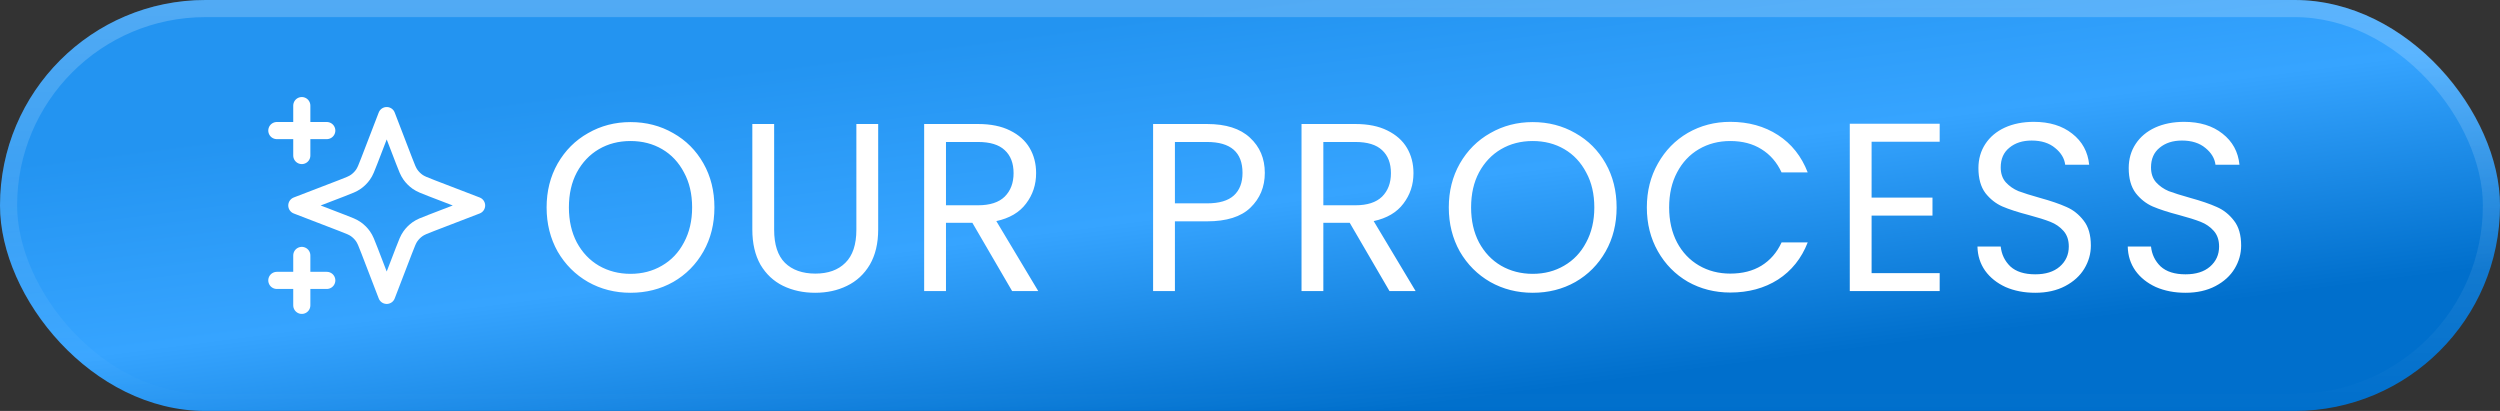 <svg width="146" height="24" viewBox="0 0 146 24" fill="none" xmlns="http://www.w3.org/2000/svg">
<rect x="0" y="0" width="146" height="24" fill="#333333" stroke="none"/>
<rect width="146" height="24" rx="12" fill="url(#paint0_linear_1633_2054)"/>
<rect x="0.5" y="0.5" width="145" height="23" rx="11.5" stroke="url(#paint1_linear_1633_2054)" stroke-opacity="0.21"/>
<g clip-path="url(#clip0_1633_2054)">
<path d="M17.625 17.833V14.917M17.625 9.083V6.167M16.167 7.625H19.084M16.167 16.375H19.084M22.584 6.75L21.572 9.38C21.407 9.808 21.325 10.022 21.197 10.202C21.084 10.361 20.945 10.5 20.785 10.614C20.605 10.742 20.392 10.824 19.964 10.989L17.334 12L19.964 13.012C20.392 13.176 20.605 13.258 20.785 13.386C20.945 13.5 21.084 13.639 21.197 13.798C21.325 13.978 21.407 14.192 21.572 14.62L22.584 17.25L23.595 14.62C23.76 14.192 23.842 13.978 23.97 13.798C24.083 13.639 24.223 13.5 24.382 13.386C24.562 13.258 24.776 13.176 25.203 13.012L27.834 12L25.203 10.989C24.776 10.824 24.562 10.742 24.382 10.614C24.223 10.5 24.083 10.361 23.97 10.202C23.842 10.022 23.76 9.808 23.595 9.38L22.584 6.75Z" stroke="white" stroke-linecap="round" stroke-linejoin="round"/>
</g>
<path d="M36.822 17.098C35.917 17.098 35.091 16.888 34.344 16.468C33.597 16.039 33.005 15.446 32.566 14.69C32.137 13.925 31.922 13.066 31.922 12.114C31.922 11.162 32.137 10.308 32.566 9.552C33.005 8.787 33.597 8.194 34.344 7.774C35.091 7.345 35.917 7.13 36.822 7.13C37.737 7.13 38.568 7.345 39.314 7.774C40.061 8.194 40.649 8.782 41.078 9.538C41.508 10.294 41.722 11.153 41.722 12.114C41.722 13.075 41.508 13.934 41.078 14.69C40.649 15.446 40.061 16.039 39.314 16.468C38.568 16.888 37.737 17.098 36.822 17.098ZM36.822 15.992C37.504 15.992 38.115 15.833 38.656 15.516C39.207 15.199 39.636 14.746 39.944 14.158C40.261 13.57 40.42 12.889 40.42 12.114C40.42 11.33 40.261 10.649 39.944 10.07C39.636 9.482 39.212 9.029 38.67 8.712C38.129 8.395 37.513 8.236 36.822 8.236C36.132 8.236 35.516 8.395 34.974 8.712C34.433 9.029 34.004 9.482 33.686 10.07C33.378 10.649 33.224 11.33 33.224 12.114C33.224 12.889 33.378 13.57 33.686 14.158C34.004 14.746 34.433 15.199 34.974 15.516C35.525 15.833 36.141 15.992 36.822 15.992ZM45.21 7.242V13.416C45.21 14.284 45.42 14.928 45.84 15.348C46.269 15.768 46.862 15.978 47.618 15.978C48.365 15.978 48.948 15.768 49.368 15.348C49.797 14.928 50.012 14.284 50.012 13.416V7.242H51.286V13.402C51.286 14.214 51.123 14.9 50.796 15.46C50.469 16.011 50.026 16.421 49.466 16.692C48.915 16.963 48.295 17.098 47.604 17.098C46.913 17.098 46.288 16.963 45.728 16.692C45.177 16.421 44.739 16.011 44.412 15.46C44.095 14.9 43.936 14.214 43.936 13.402V7.242H45.21ZM59.109 17L56.785 13.01H55.245V17H53.971V7.242H57.121C57.859 7.242 58.479 7.368 58.983 7.62C59.497 7.872 59.879 8.213 60.131 8.642C60.383 9.071 60.509 9.561 60.509 10.112C60.509 10.784 60.313 11.377 59.921 11.89C59.539 12.403 58.96 12.744 58.185 12.912L60.635 17H59.109ZM55.245 11.988H57.121C57.812 11.988 58.33 11.82 58.675 11.484C59.021 11.139 59.193 10.681 59.193 10.112C59.193 9.533 59.021 9.085 58.675 8.768C58.339 8.451 57.821 8.292 57.121 8.292H55.245V11.988ZM73.865 10.098C73.865 10.91 73.585 11.587 73.025 12.128C72.475 12.66 71.63 12.926 70.491 12.926H68.615V17H67.341V7.242H70.491C71.593 7.242 72.428 7.508 72.997 8.04C73.576 8.572 73.865 9.258 73.865 10.098ZM70.491 11.876C71.201 11.876 71.723 11.722 72.059 11.414C72.395 11.106 72.563 10.667 72.563 10.098C72.563 8.894 71.873 8.292 70.491 8.292H68.615V11.876H70.491ZM81.147 17L78.823 13.01H77.283V17H76.009V7.242H79.159C79.896 7.242 80.517 7.368 81.021 7.62C81.534 7.872 81.917 8.213 82.169 8.642C82.421 9.071 82.547 9.561 82.547 10.112C82.547 10.784 82.351 11.377 81.959 11.89C81.576 12.403 80.997 12.744 80.223 12.912L82.673 17H81.147ZM77.283 11.988H79.159C79.849 11.988 80.367 11.82 80.713 11.484C81.058 11.139 81.231 10.681 81.231 10.112C81.231 9.533 81.058 9.085 80.713 8.768C80.377 8.451 79.859 8.292 79.159 8.292H77.283V11.988ZM89.51 17.098C88.605 17.098 87.779 16.888 87.032 16.468C86.286 16.039 85.693 15.446 85.254 14.69C84.825 13.925 84.61 13.066 84.61 12.114C84.61 11.162 84.825 10.308 85.254 9.552C85.693 8.787 86.286 8.194 87.032 7.774C87.779 7.345 88.605 7.13 89.51 7.13C90.425 7.13 91.256 7.345 92.002 7.774C92.749 8.194 93.337 8.782 93.766 9.538C94.196 10.294 94.41 11.153 94.41 12.114C94.41 13.075 94.196 13.934 93.766 14.69C93.337 15.446 92.749 16.039 92.002 16.468C91.256 16.888 90.425 17.098 89.51 17.098ZM89.51 15.992C90.192 15.992 90.803 15.833 91.344 15.516C91.895 15.199 92.324 14.746 92.632 14.158C92.95 13.57 93.108 12.889 93.108 12.114C93.108 11.33 92.95 10.649 92.632 10.07C92.324 9.482 91.9 9.029 91.358 8.712C90.817 8.395 90.201 8.236 89.51 8.236C88.82 8.236 88.204 8.395 87.662 8.712C87.121 9.029 86.692 9.482 86.374 10.07C86.066 10.649 85.912 11.33 85.912 12.114C85.912 12.889 86.066 13.57 86.374 14.158C86.692 14.746 87.121 15.199 87.662 15.516C88.213 15.833 88.829 15.992 89.51 15.992ZM96.176 12.114C96.176 11.162 96.391 10.308 96.82 9.552C97.249 8.787 97.833 8.189 98.57 7.76C99.317 7.331 100.143 7.116 101.048 7.116C102.112 7.116 103.041 7.373 103.834 7.886C104.627 8.399 105.206 9.127 105.57 10.07H104.044C103.773 9.482 103.381 9.029 102.868 8.712C102.364 8.395 101.757 8.236 101.048 8.236C100.367 8.236 99.755 8.395 99.214 8.712C98.673 9.029 98.248 9.482 97.94 10.07C97.632 10.649 97.478 11.33 97.478 12.114C97.478 12.889 97.632 13.57 97.94 14.158C98.248 14.737 98.673 15.185 99.214 15.502C99.755 15.819 100.367 15.978 101.048 15.978C101.757 15.978 102.364 15.824 102.868 15.516C103.381 15.199 103.773 14.746 104.044 14.158H105.57C105.206 15.091 104.627 15.815 103.834 16.328C103.041 16.832 102.112 17.084 101.048 17.084C100.143 17.084 99.317 16.874 98.57 16.454C97.833 16.025 97.249 15.432 96.82 14.676C96.391 13.92 96.176 13.066 96.176 12.114ZM109.301 8.278V11.54H112.857V12.59H109.301V15.95H113.277V17H108.027V7.228H113.277V8.278H109.301ZM118.858 17.098C118.214 17.098 117.636 16.986 117.122 16.762C116.618 16.529 116.222 16.211 115.932 15.81C115.643 15.399 115.494 14.928 115.484 14.396H116.842C116.889 14.853 117.076 15.241 117.402 15.558C117.738 15.866 118.224 16.02 118.858 16.02C119.465 16.02 119.941 15.871 120.286 15.572C120.641 15.264 120.818 14.872 120.818 14.396C120.818 14.023 120.716 13.719 120.51 13.486C120.305 13.253 120.048 13.075 119.74 12.954C119.432 12.833 119.017 12.702 118.494 12.562C117.85 12.394 117.332 12.226 116.94 12.058C116.558 11.89 116.226 11.629 115.946 11.274C115.676 10.91 115.54 10.425 115.54 9.818C115.54 9.286 115.676 8.815 115.946 8.404C116.217 7.993 116.595 7.676 117.08 7.452C117.575 7.228 118.14 7.116 118.774 7.116C119.689 7.116 120.436 7.345 121.014 7.802C121.602 8.259 121.934 8.866 122.008 9.622H120.608C120.562 9.249 120.366 8.922 120.02 8.642C119.675 8.353 119.218 8.208 118.648 8.208C118.116 8.208 117.682 8.348 117.346 8.628C117.01 8.899 116.842 9.281 116.842 9.776C116.842 10.131 116.94 10.42 117.136 10.644C117.342 10.868 117.589 11.041 117.878 11.162C118.177 11.274 118.592 11.405 119.124 11.554C119.768 11.731 120.286 11.909 120.678 12.086C121.07 12.254 121.406 12.52 121.686 12.884C121.966 13.239 122.106 13.724 122.106 14.34C122.106 14.816 121.98 15.264 121.728 15.684C121.476 16.104 121.103 16.445 120.608 16.706C120.114 16.967 119.53 17.098 118.858 17.098ZM127.635 17.098C126.991 17.098 126.412 16.986 125.899 16.762C125.395 16.529 124.998 16.211 124.709 15.81C124.42 15.399 124.27 14.928 124.261 14.396H125.619C125.666 14.853 125.852 15.241 126.179 15.558C126.515 15.866 127 16.02 127.635 16.02C128.242 16.02 128.718 15.871 129.063 15.572C129.418 15.264 129.595 14.872 129.595 14.396C129.595 14.023 129.492 13.719 129.287 13.486C129.082 13.253 128.825 13.075 128.517 12.954C128.209 12.833 127.794 12.702 127.271 12.562C126.627 12.394 126.109 12.226 125.717 12.058C125.334 11.89 125.003 11.629 124.723 11.274C124.452 10.91 124.317 10.425 124.317 9.818C124.317 9.286 124.452 8.815 124.723 8.404C124.994 7.993 125.372 7.676 125.857 7.452C126.352 7.228 126.916 7.116 127.551 7.116C128.466 7.116 129.212 7.345 129.791 7.802C130.379 8.259 130.71 8.866 130.785 9.622H129.385C129.338 9.249 129.142 8.922 128.797 8.642C128.452 8.353 127.994 8.208 127.425 8.208C126.893 8.208 126.459 8.348 126.123 8.628C125.787 8.899 125.619 9.281 125.619 9.776C125.619 10.131 125.717 10.42 125.913 10.644C126.118 10.868 126.366 11.041 126.655 11.162C126.954 11.274 127.369 11.405 127.901 11.554C128.545 11.731 129.063 11.909 129.455 12.086C129.847 12.254 130.183 12.52 130.463 12.884C130.743 13.239 130.883 13.724 130.883 14.34C130.883 14.816 130.757 15.264 130.505 15.684C130.253 16.104 129.88 16.445 129.385 16.706C128.89 16.967 128.307 17.098 127.635 17.098Z" fill="white"/>
<defs>
<linearGradient id="paint0_linear_1633_2054" x1="50.09" y1="3.156" x2="53.246" y2="27.547" gradientUnits="userSpaceOnUse">
<stop stop-color="#2394F1"/>
<stop offset="0.476" stop-color="#36A4FF"/>
<stop offset="1" stop-color="#006FCC"/>
</linearGradient>
<linearGradient id="paint1_linear_1633_2054" x1="73" y1="0" x2="73" y2="24" gradientUnits="userSpaceOnUse">
<stop stop-color="white"/>
<stop offset="1" stop-color="white" stop-opacity="0"/>
</linearGradient>
<clipPath id="clip0_1633_2054">
<rect width="14" height="14" fill="white" transform="translate(15 5)"/>
</clipPath>
</defs>
</svg>
